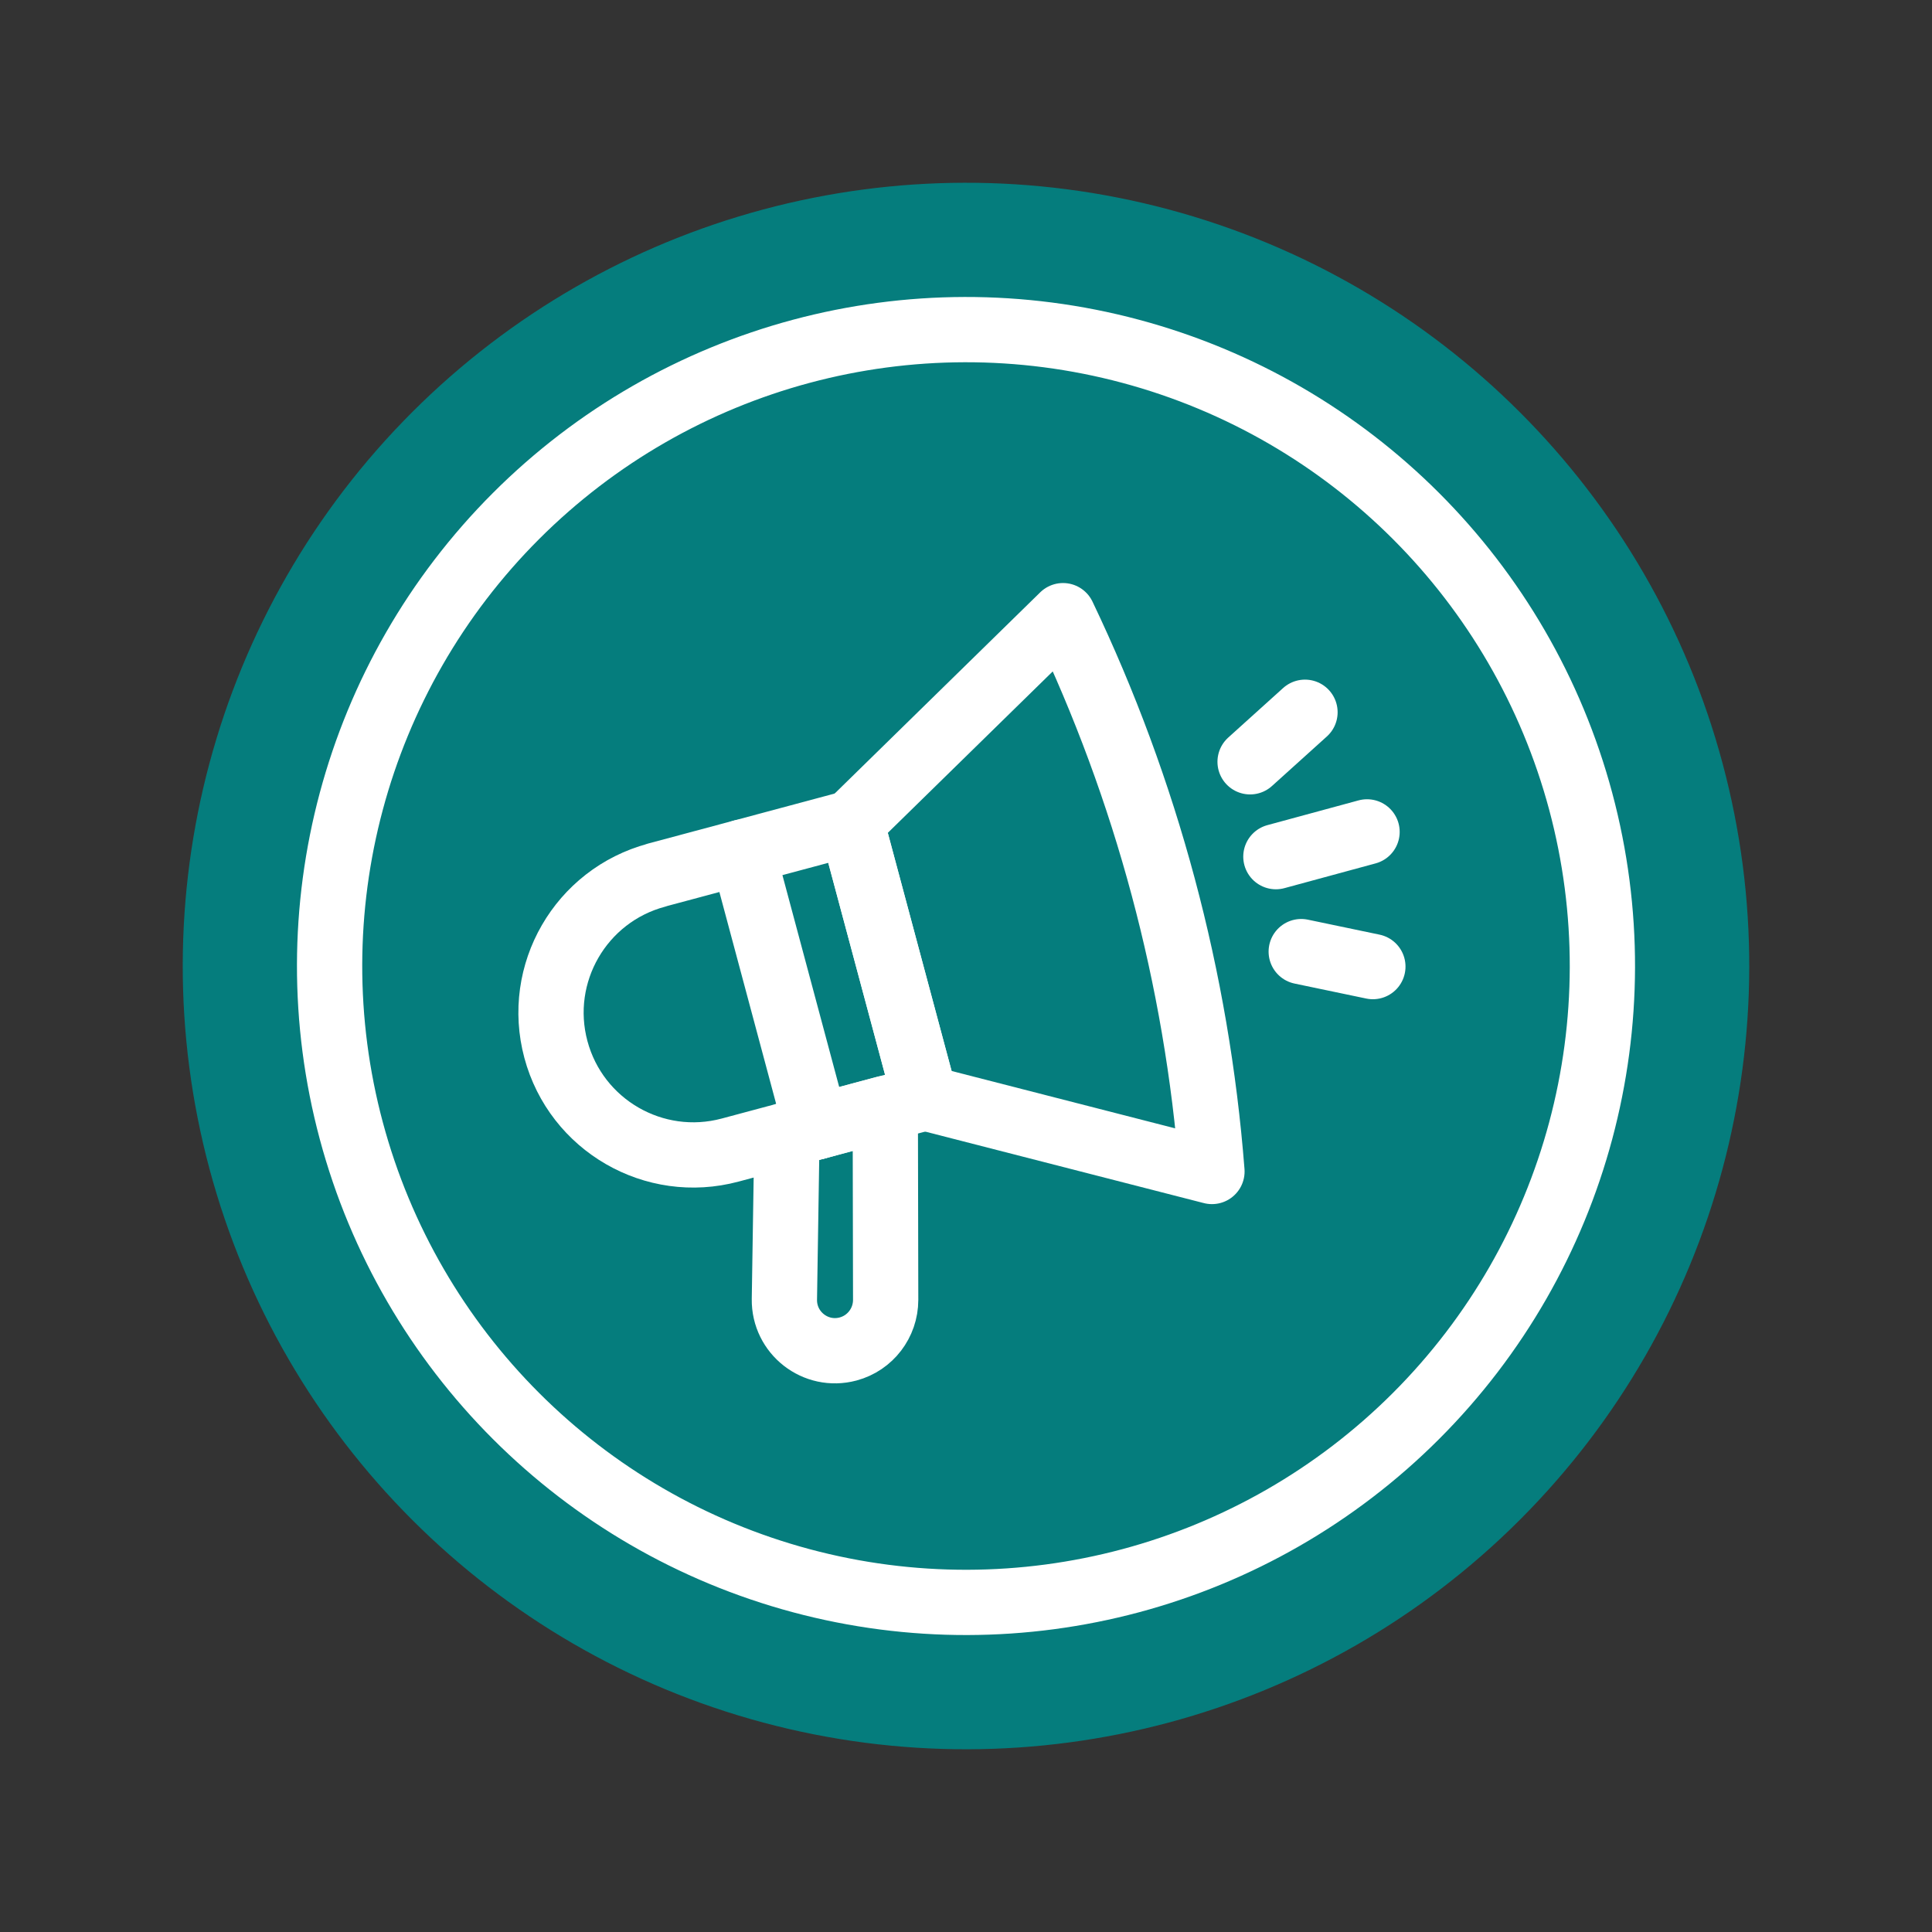 <svg width="148" height="148" viewBox="0 0 148 148" fill="none" xmlns="http://www.w3.org/2000/svg">
<rect x="0" y="0" width="148" height="148" fill="#333333" stroke="none"/>
<circle cx="74" cy="74.001" r="60" transform="rotate(-15 74 74.001)" fill="#057D7D"/>
<circle cx="74" cy="74.001" r="48.75" transform="rotate(-15 74 74.001)" stroke="white" stroke-width="5"/>
<path d="M95.763 58.357L99.968 54.562" stroke="white" stroke-width="5" stroke-linecap="round" stroke-linejoin="round"/>
<path d="M99.68 72.898L105.168 74.045" stroke="white" stroke-width="5" stroke-linecap="round" stroke-linejoin="round"/>
<path d="M104.722 63.727L97.739 65.623" stroke="white" stroke-width="5" stroke-linecap="round" stroke-linejoin="round"/>
<path d="M50.289 67.036L65.216 63.036L70.86 84.1L55.933 88.1C50.12 89.658 44.142 86.206 42.584 80.393C41.026 74.58 44.478 68.601 50.291 67.044L50.289 67.036Z" stroke="white" stroke-width="5" stroke-linecap="round" stroke-linejoin="round"/>
<path d="M56.876 65.271L62.52 86.335" stroke="white" stroke-width="5" stroke-linecap="round" stroke-linejoin="round"/>
<path d="M81.433 47.163L65.217 63.037L70.862 84.101L92.841 89.741C91.69 74.956 87.828 60.542 81.433 47.163Z" stroke="white" stroke-width="5" stroke-linecap="round" stroke-linejoin="round"/>
<path d="M60.285 86.934L60.088 99.532C60.05 102.108 62.48 104.004 64.968 103.338C66.666 102.883 67.844 101.34 67.846 99.578L67.817 84.907L60.283 86.927L60.285 86.934Z" stroke="white" stroke-width="5" stroke-linecap="round" stroke-linejoin="round"/>
</svg>
